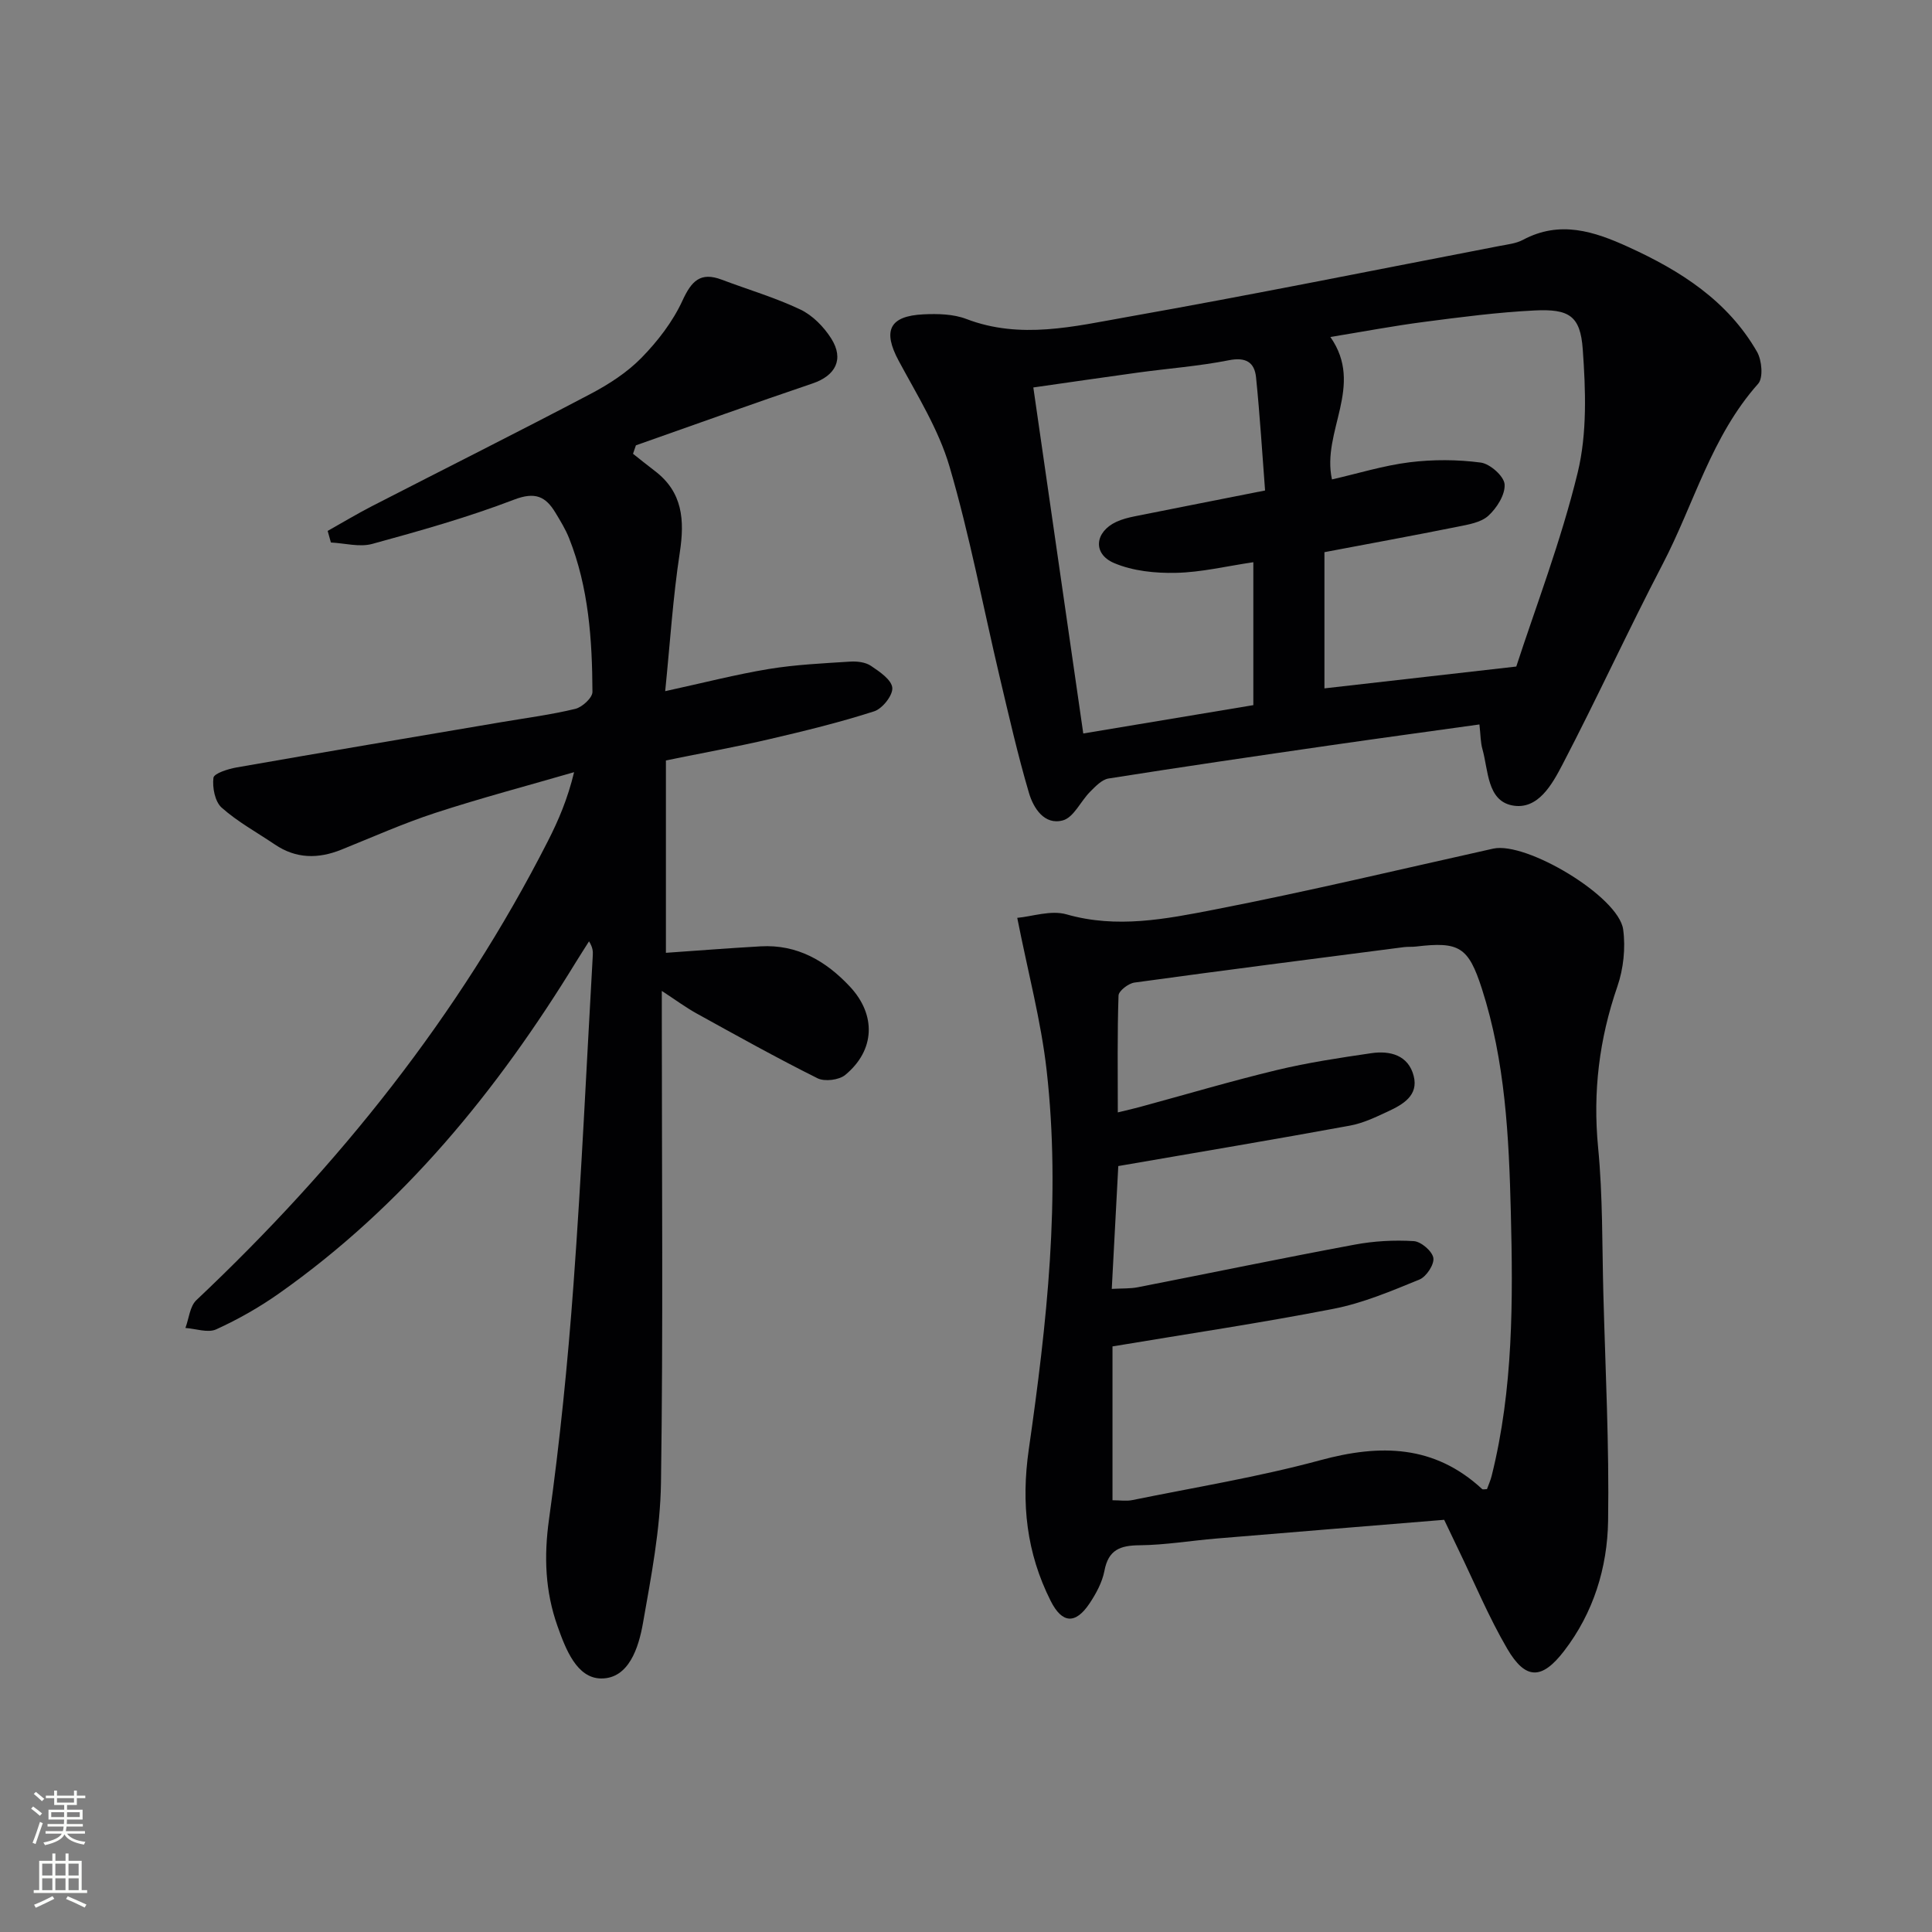 <svg enable-background="new 0 0 400 400" viewBox="0 0 400 400" xmlns="http://www.w3.org/2000/svg"><rect x="0" y="0" width="400" height="400" fill="#808080" stroke="none"/><g fill="#010103"><path d="m67.84 109.92c3.05-1.71 6.05-3.52 9.16-5.12 15.07-7.75 30.22-15.33 45.22-23.22 3.8-2 7.59-4.44 10.57-7.48 3.38-3.45 6.5-7.5 8.5-11.85 1.88-4.08 3.71-6.02 8.16-4.34 5.42 2.05 11.03 3.69 16.25 6.17 2.54 1.21 4.87 3.59 6.4 6.01 2.72 4.31.86 7.7-3.87 9.3-12.24 4.14-24.39 8.53-36.57 12.81-.2.58-.4 1.17-.6 1.75 1.49 1.17 2.95 2.37 4.46 3.51 5.85 4.41 6.25 10.22 5.22 16.97-1.42 9.28-2.01 18.69-3.02 28.67 7.89-1.72 14.62-3.46 21.45-4.59 5.55-.91 11.22-1.17 16.84-1.53 1.43-.09 3.17.11 4.3.87 1.79 1.2 4.27 2.88 4.43 4.54.15 1.55-2.04 4.33-3.75 4.88-7.08 2.28-14.33 4.05-21.58 5.74-6.91 1.61-13.91 2.87-21.54 4.43v39.83c6.22-.43 12.92-.96 19.62-1.34 7.56-.43 13.48 3.01 18.45 8.31 5.51 5.87 5.25 13.21-.95 18.32-1.29 1.06-4.26 1.42-5.74.68-8.46-4.22-16.72-8.83-25-13.4-2.26-1.25-4.35-2.8-7.23-4.68v6.31c0 31.83.29 63.67-.17 95.5-.14 9.72-2.04 19.45-3.73 29.08-.89 5.06-2.92 11.47-8.62 11.46-5.09-.01-7.4-6.11-9.08-10.85-2.54-7.16-2.83-14.38-1.76-22.06 2.25-16.12 3.88-32.34 5.07-48.58 1.67-22.72 2.7-45.48 4-68.22.05-.81.01-1.63-.78-2.91-.89 1.42-1.8 2.82-2.68 4.25-16.32 26.65-35.76 50.52-61.54 68.68-4.06 2.86-8.45 5.35-12.97 7.41-1.72.78-4.23-.14-6.37-.29.73-1.95.91-4.48 2.27-5.76 29.41-27.76 54.38-58.9 72.79-95.07 2.17-4.26 4.06-8.66 5.41-14.24-9.57 2.78-19.22 5.33-28.7 8.42-6.62 2.16-13.01 5.02-19.48 7.62-4.79 1.93-9.38 1.91-13.78-1.07-3.71-2.51-7.7-4.68-11.01-7.63-1.39-1.24-1.95-4.16-1.7-6.17.11-.92 3.03-1.84 4.79-2.15 18.31-3.21 36.64-6.29 54.97-9.4 5.07-.86 10.19-1.52 15.17-2.73 1.43-.35 3.54-2.29 3.54-3.5-.05-10.83-.78-21.62-4.84-31.84-.73-1.84-1.79-3.56-2.82-5.27-2.05-3.4-4.23-4.37-8.58-2.7-9.55 3.66-19.46 6.45-29.35 9.16-2.63.72-5.7-.15-8.56-.29-.23-.8-.45-1.6-.67-2.4z"/><path d="m299 314.66c-15.78 1.29-31.49 2.57-47.2 3.88-5.29.44-10.57 1.34-15.86 1.39-4.03.03-6.46.94-7.28 5.29-.45 2.37-1.72 4.71-3.08 6.75-2.91 4.36-5.68 4.19-8.05-.52-5-9.93-6.14-20.17-4.53-31.38 3.73-26.01 6.67-52.19 3.69-78.51-1.15-10.16-3.83-20.14-6.08-31.53 3.06-.27 6.96-1.65 10.21-.72 10.41 2.98 20.57.96 30.57-.98 19.34-3.76 38.53-8.35 57.76-12.63 6.84-1.52 25.99 9.92 26.91 16.74.52 3.83.06 8.14-1.2 11.8-3.76 10.88-5.1 21.81-3.99 33.32.98 10.08.82 20.26 1.09 30.41.42 15.63 1.22 31.27.98 46.9-.15 9.71-3.03 19.05-9.13 26.97-4.58 5.95-7.95 6.01-11.75-.48-3.84-6.57-6.78-13.66-10.11-20.53-.94-1.95-1.86-3.89-2.95-6.17zm-67.47-73.24c-.42 7.88-.87 16.43-1.35 25.43 2.18-.12 3.83-.03 5.4-.34 14.96-2.93 29.89-6.03 44.88-8.82 4-.75 8.18-.98 12.24-.73 1.51.09 3.83 2.08 4.06 3.48.22 1.35-1.45 3.89-2.87 4.47-5.79 2.37-11.68 4.87-17.78 6.06-15.11 2.95-30.35 5.21-45.78 7.79v31.85c1.54 0 2.86.22 4.09-.03 13-2.65 26.15-4.79 38.94-8.26 12.42-3.37 23.6-3.19 33.5 5.97.16.15.58.02 1 .02.33-.92.75-1.83.98-2.78 4.48-17.96 4.42-36.26 3.96-54.56-.39-15.62-1.15-31.25-6-46.29-2.8-8.69-4.73-9.76-13.62-8.71-.82.1-1.67.02-2.49.12-18.61 2.41-37.22 4.78-55.81 7.34-1.25.17-3.26 1.72-3.3 2.68-.27 7.9-.15 15.82-.15 24.2 2.07-.5 3.32-.78 4.56-1.12 9.44-2.56 18.83-5.35 28.34-7.64 6.44-1.55 13.03-2.54 19.59-3.5 3.9-.57 7.67.42 8.77 4.72 1.04 4.05-2.25 5.91-5.32 7.34-2.54 1.19-5.17 2.44-7.89 2.94-15.64 2.87-31.33 5.5-47.95 8.37z"/><path d="m306.3 149.99c-10.66 1.49-20.84 2.87-31 4.34-15.27 2.21-30.54 4.44-45.78 6.85-1.4.22-2.73 1.65-3.84 2.76-1.95 1.96-3.38 5.3-5.62 5.91-3.84 1.05-6.11-2.56-7.03-5.7-2.34-7.94-4.17-16.03-6.08-24.09-3.43-14.51-6.18-29.21-10.37-43.49-2.25-7.66-6.68-14.73-10.51-21.86-3.34-6.21-1.99-9.29 5.13-9.63 2.95-.14 6.17-.07 8.87.96 11.21 4.29 22.33 1.53 33.29-.41 25.79-4.57 51.46-9.76 77.18-14.72 1.62-.31 3.37-.5 4.79-1.26 7.63-4.07 14.68-1.77 21.82 1.49 10.8 4.92 20.55 11.13 26.62 21.69 1.01 1.75 1.33 5.4.23 6.63-9.68 10.86-13.26 24.86-19.76 37.33-7.14 13.69-13.57 27.74-20.71 41.43-2.16 4.14-5.12 9.61-10.51 8.52-5.13-1.05-4.87-7.25-6.09-11.61-.41-1.41-.38-2.94-.63-5.14zm-32.09-7.47c12.83-1.46 25.25-2.88 39.72-4.52 3.92-12.07 9.24-25.88 12.71-40.14 1.98-8.15 1.66-17.09 1.05-25.57-.5-6.93-2.84-8.37-10.02-8.01-7.61.38-15.21 1.37-22.78 2.36-6.34.82-12.64 2.02-19.45 3.13 7.11 10.14-1.87 19.52.33 29.49 5.43-1.24 10.69-2.88 16.07-3.55 4.85-.6 9.89-.58 14.73.06 1.92.25 4.81 2.81 4.94 4.49.16 2.13-1.6 4.91-3.36 6.52-1.55 1.41-4.18 1.83-6.41 2.28-9.07 1.82-18.17 3.49-27.53 5.26zm-14.72 3.47c0-9.97 0-19.53 0-29.59-5.58.82-10.77 2.09-15.99 2.2-4.3.1-8.96-.37-12.85-2.03-4.49-1.92-3.97-6.46.48-8.53 1.19-.55 2.5-.88 3.79-1.14 8.57-1.72 17.16-3.4 27-5.35-.59-7.7-1.07-15.58-1.87-23.43-.32-3.14-2.14-4.23-5.65-3.53-6.17 1.22-12.49 1.69-18.73 2.54-7.15.98-14.29 2.03-21.73 3.09 3.51 24.31 6.91 47.87 10.34 71.64 12.09-2.01 23.36-3.89 35.21-5.87z"/></g><path d="m6.44 374.46.42-.45c.65.47 1.27.95 1.85 1.44l-.45.49c-.65-.56-1.25-1.06-1.82-1.48m.93 7.33-.63-.26c.55-1.36 1.05-2.8 1.53-4.33.19.1.38.19.59.27-.47 1.29-.96 2.73-1.49 4.32m-.38-10.38.44-.42c.43.34 1.01.82 1.74 1.44l-.49.49c-.53-.51-1.09-1.01-1.69-1.51m2.5.35h1.72v-1.04h.59v1.04h3.52v-1.04h.59v1.04h1.75v.53h-1.75v1.42h-2.03v.97h3.22v2.03h-3.24c0 .35-.01.66-.03.93h3.32v.53h-3.37c-.03.27-.08.58-.15.94h3.96v.53h-3.71c.67.92 1.93 1.48 3.79 1.68-.13.24-.23.44-.29.59-2.13-.38-3.48-1.08-4.04-2.12-.43.97-1.77 1.72-4.03 2.23-.09-.19-.2-.37-.33-.55 2.1-.42 3.37-1.03 3.81-1.83h-3.36v-.53h3.58c.08-.29.13-.61.16-.94h-3.33v-.53h3.39c.02-.27.04-.58.04-.93h-3.23v-2.03h3.25v-.97h-2.07v-1.42h-1.73zm1.12 3.44v1h2.65c.01-.3.02-.44.01-.4v-.25-.35zm1.19-2h3.52v-.91h-3.52zm4.71 2h-2.63v.59c0 .15-.01.28-.01.4h2.64z" fill="#fbfcfa"/><path d="m13.56 383.74h.63v1.52h2.72v6.07h1.13v.6h-11.06v-.6h1.13v-6.07h2.73v-1.52h.63v1.52h2.1v-1.52zm-2.69 8.83.38.56c-1.24.63-2.53 1.25-3.85 1.85-.1-.21-.21-.42-.34-.63 1.37-.55 2.63-1.15 3.81-1.78m-2.13-4.27h2.1v-2.45h-2.1zm0 3.04h2.1v-2.46h-2.1zm2.72-3.04h2.1v-2.45h-2.1zm0 3.04h2.1v-2.46h-2.1zm6.07 3.6c-1.41-.71-2.7-1.3-3.86-1.78l.35-.56c1.45.62 2.75 1.19 3.88 1.72zm-1.25-9.09h-2.1v2.45h2.1zm-2.09 5.49h2.1v-2.46h-2.1z" fill="#fbfcfa"/></svg>
